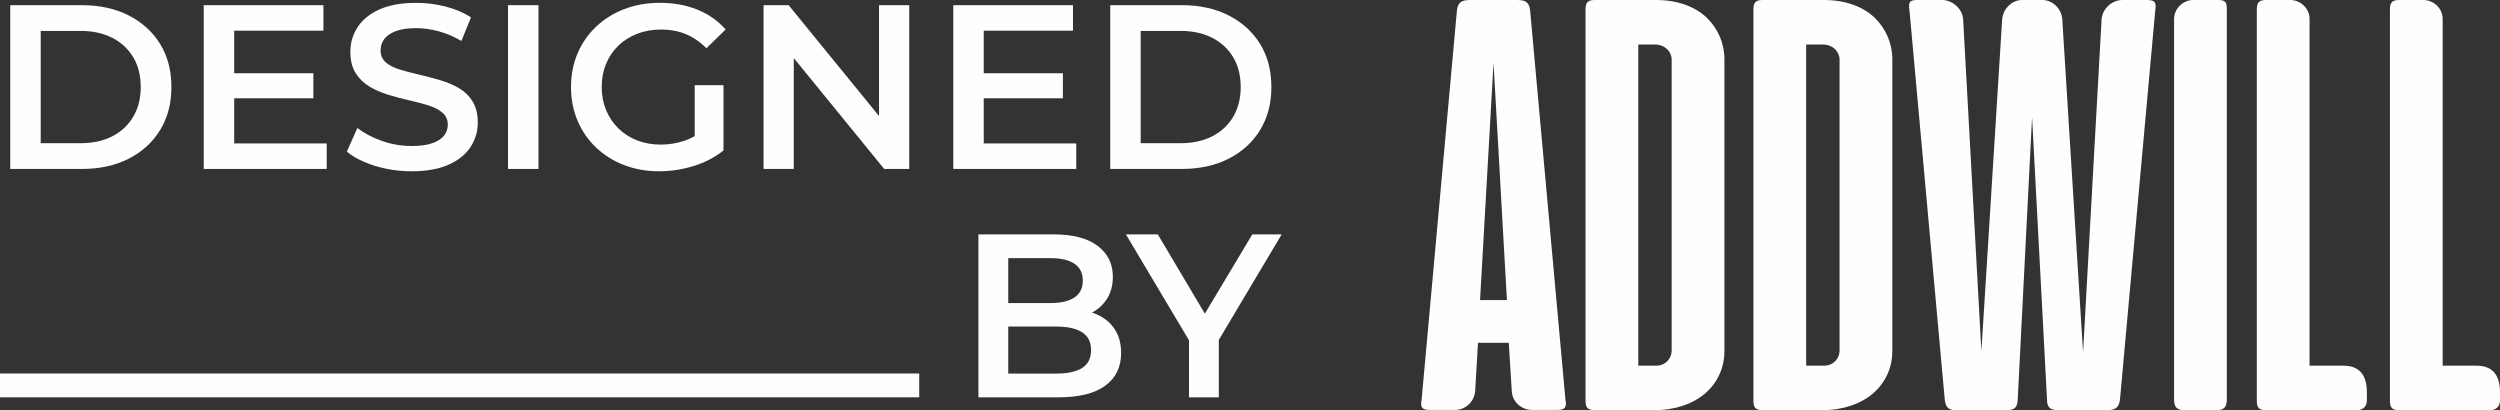 <?xml version="1.0" encoding="UTF-8"?> <svg xmlns="http://www.w3.org/2000/svg" xmlns:xlink="http://www.w3.org/1999/xlink" xmlns:xodm="http://www.corel.com/coreldraw/odm/2003" xml:space="preserve" width="95.189mm" height="15.619mm" version="1.1" style="shape-rendering:geometricPrecision; text-rendering:geometricPrecision; image-rendering:optimizeQuality; fill-rule:evenodd; clip-rule:evenodd" viewBox="0 0 7696.66 1262.89"><rect x="0" y="0" width="7696.66" height="1262.89" fill="#333333" stroke="none"/> <defs> <style type="text/css"> .fil1 {fill:#FEFEFE} .fil2 {fill:#FEFEFE;fill-rule:nonzero} .fil0 {fill:#FEFEFE;fill-rule:nonzero} </style> </defs> <g id="Слой_x0020_1">  <path class="fil0" d="M4710.82 33.08c-2.71,-25.56 -13.23,-33.08 -40.29,-33.08l-144.94 0c-26.16,0 -37.58,7.52 -40.29,33.08l-108.85 1199.75c-1.2,3.01 -1.2,5.72 -1.2,10.53 0,13.83 7.52,18.65 27.36,18.65l77.88 0c30.07,0 58.33,-24.36 61.04,-58.34l8.72 -148.24 94.72 0 9.31 148.24c1.2,33.08 30.07,58.34 61.35,58.34l78.78 0c19.84,0 26.46,-5.72 26.46,-19.85 0,-3.61 0,-6.31 -1.2,-9.32l-108.85 -1199.75zm-71.57 890.64l-82.69 0 41.5 -730.07 41.2 730.07zm453.14 339.18c63.75,0 118.77,-18.94 157.27,-51.72 37.58,-32.78 59.23,-77.88 59.23,-130.5l0 -898.46c0,-49.02 -19.84,-94.12 -54.42,-127.79 -36.68,-34.58 -89.91,-54.42 -156.66,-54.42l-187.33 0c-22.56,0 -29.17,7.52 -29.17,30.07l0 1202.75c0,23.46 6.61,30.07 32.78,30.07l178.31 0zm-48.71 -1125.78l51.42 0c30.97,0 51.42,22.55 51.42,46.01l0 896.65c0,23.45 -18.65,46 -47.81,46l-55.02 0 0 -988.66zm565.59 1125.78c63.75,0 118.77,-18.94 157.26,-51.72 37.59,-32.78 59.24,-77.88 59.24,-130.5l0 -898.46c0,-49.02 -19.84,-94.12 -54.42,-127.79 -36.68,-34.58 -89.9,-54.42 -156.66,-54.42l-187.33 0c-22.55,0 -29.17,7.52 -29.17,30.07l0 1202.75c0,23.46 6.61,30.07 32.78,30.07l178.31 0zm-48.71 -1125.78l51.42 0c30.97,0 51.42,22.55 51.42,46.01l0 896.65c0,23.45 -18.65,46 -47.81,46l-55.02 0 0 -988.66zm741.5 1093.01c0,25.25 11.13,32.77 34.87,32.77l148.24 0c26.46,0 38.49,-7.52 41.5,-32.77l108.85 -1200.96c0.9,-2.7 0.9,-5.41 0.9,-10.22 0,-14.13 -7.51,-18.94 -27.06,-18.94l-75.16 0c-30.98,0 -61.04,25.56 -64.05,58.34l-57.13 1026.24 -64.05 -1026.24c-2.71,-32.78 -30.97,-58.34 -61.04,-58.34l-62.85 0c-30.06,0 -57.42,25.56 -61.03,58.34l-64.05 1023.24 -56.23 -1023.24c-3.01,-32.78 -33.98,-58.34 -64.94,-58.34l-75.17 0c-19.85,0 -26.17,3.91 -26.17,18.04 0,4.51 0,8.43 0.91,11.13l108.85 1200.96c3.01,25.25 12.33,32.77 35.78,32.77l152.15 0c26.46,0 35.79,-7.52 36.68,-32.77l44.2 -869.3 46.01 869.3zm553.56 -1201.86c0,-22.55 -4.81,-28.27 -28.26,-28.27l-74.87 0c-30.97,0 -59.24,25.56 -59.24,59.24l0 1169.98c0,25.26 9.62,33.68 32.77,33.68l96.83 0c23.15,0 32.77,-8.42 32.77,-33.68l0 -1200.95zm92.31 1204.56c0,22.55 6.61,30.07 29.17,30.07l278.75 0c18.64,0 30.97,-11.43 30.97,-30.97l0 -24.36c0,-54.42 -24.36,-81.79 -72.47,-81.79l-104.04 0 0 -1067.44c0,-32.78 -28.26,-58.34 -59.24,-58.34l-73.97 0c-22.55,0 -29.17,7.52 -29.17,30.07l0 1202.75zm409.84 0c0,22.55 6.61,30.07 29.17,30.07l278.74 0c18.65,0 30.98,-11.43 30.98,-30.97l0 -24.36c0,-54.42 -24.36,-81.79 -72.47,-81.79l-104.04 0 0 -1067.44c0,-32.78 -28.26,-58.34 -59.24,-58.34l-73.97 0c-22.55,0 -29.17,7.52 -29.17,30.07l0 1202.75z"></path> <rect class="fil1" x="-0.01" y="1149.9" width="2829.96" height="73.3"></rect> <path class="fil2" d="M31.57 520.08l0 -504.13 220.67 0c54.8,0 102.87,10.56 144.22,31.69 41.35,21.13 73.56,50.41 96.63,87.87 23.08,37.44 34.61,81.62 34.61,132.51 0,50.41 -11.54,94.47 -34.61,132.16 -23.08,37.69 -55.28,67.09 -96.63,88.22 -41.35,21.13 -89.42,31.69 -144.22,31.69l-220.67 0zm93.75 -79.22l122.6 0c37.98,0 70.78,-7.2 98.44,-21.6 27.64,-14.4 49.03,-34.57 64.18,-60.5 15.14,-25.92 22.72,-56.17 22.72,-90.75 0,-35.04 -7.58,-65.41 -22.72,-91.1 -15.14,-25.69 -36.54,-45.73 -64.18,-60.13 -27.65,-14.41 -60.46,-21.6 -98.44,-21.6l-122.6 0 0 345.69z"></path> <path id="_1" class="fil2" d="M713.76 225.52l250.95 0 0 77.06 -250.95 0 0 -77.06zm7.21 216.06l284.84 0 0 78.5 -378.59 0 0 -504.13 368.49 0 0 78.5 -274.74 0 0 347.13z"></path> <path id="_2" class="fil2" d="M1266.87 527.28c-39.42,0 -77.16,-5.64 -113.22,-16.92 -36.06,-11.29 -64.67,-25.81 -85.82,-43.57l32.46 -72.74c20.2,15.84 45.19,29.04 74.99,39.61 29.8,10.56 60.34,15.84 91.59,15.84 26.44,0 47.83,-2.88 64.18,-8.64 16.35,-5.76 28.36,-13.56 36.06,-23.4 7.69,-9.85 11.54,-21.01 11.54,-33.49 0,-15.36 -5.53,-27.73 -16.59,-37.09 -11.05,-9.36 -25.36,-16.81 -42.9,-22.33 -17.55,-5.51 -37.02,-10.68 -58.41,-15.48 -21.39,-4.79 -42.79,-10.44 -64.18,-16.92 -21.39,-6.48 -40.87,-14.88 -58.41,-25.2 -17.55,-10.33 -31.85,-24.13 -42.91,-41.41 -11.05,-17.28 -16.58,-39.37 -16.58,-66.25 0,-27.37 7.33,-52.45 21.98,-75.26 14.67,-22.8 37.02,-41.05 67.07,-54.73 30.05,-13.69 68.15,-20.53 114.3,-20.53 30.28,0 60.33,3.84 90.14,11.52 29.81,7.68 55.77,18.73 77.89,33.14l-29.57 72.74c-22.6,-13.45 -45.92,-23.41 -69.95,-29.89 -24.04,-6.48 -47.12,-9.72 -69.24,-9.72 -25.96,0 -46.99,3.12 -63.09,9.36 -16.11,6.24 -27.88,14.4 -35.33,24.48 -7.45,10.08 -11.17,21.6 -11.17,34.57 0,15.36 5.41,27.73 16.22,37.09 10.82,9.36 24.99,16.68 42.55,21.96 17.55,5.28 37.14,10.45 58.77,15.48 21.63,5.05 43.15,10.68 64.54,16.92 21.39,6.24 40.87,14.41 58.41,24.49 17.55,10.08 31.73,23.76 42.55,41.05 10.82,17.28 16.23,39.13 16.23,65.53 0,26.88 -7.33,51.73 -22,74.54 -14.66,22.8 -37.14,41.05 -67.42,54.73 -30.29,13.69 -68.51,20.53 -114.66,20.53z"></path> <polygon id="_3" class="fil2" points="1563.98,520.08 1563.98,15.94 1657.73,15.94 1657.73,520.08 "></polygon> <path id="_4" class="fil2" d="M2029.82 527.28c-39.42,0 -75.59,-6.36 -108.53,-19.09 -32.92,-12.72 -61.65,-30.73 -86.16,-54.01 -24.52,-23.29 -43.51,-50.77 -56.98,-82.46 -13.46,-31.7 -20.19,-66.26 -20.19,-103.72 0,-37.44 6.73,-72.02 20.19,-103.71 13.47,-31.69 32.58,-59.17 57.34,-82.46 24.76,-23.29 53.72,-41.29 86.9,-54.01 33.17,-12.73 69.46,-19.09 108.89,-19.09 42.78,0 81.37,6.96 115.74,20.89 34.37,13.92 63.34,34.33 86.9,61.22l-59.13 57.62c-19.71,-19.69 -40.99,-34.21 -63.82,-43.57 -22.84,-9.36 -47.96,-14.04 -75.36,-14.04 -26.44,0 -50.96,4.33 -73.56,12.97 -22.6,8.64 -42.07,20.89 -58.41,36.73 -16.35,15.85 -28.96,34.57 -37.86,56.18 -8.89,21.6 -13.35,45.37 -13.35,71.29 0,25.45 4.46,48.97 13.35,70.58 8.89,21.6 21.51,40.45 37.86,56.54 16.34,16.09 35.57,28.45 57.69,37.09 22.11,8.64 46.63,12.97 73.56,12.97 25,0 49.16,-3.96 72.46,-11.89 23.32,-7.92 45.56,-21.25 66.71,-39.97l53.37 69.85c-26.45,21.13 -57.09,37.1 -91.95,47.9 -34.86,10.8 -70.06,16.2 -105.65,16.2zm108.89 -76.35l0 -188.69 88.71 0 0 200.93 -88.71 -12.24z"></path> <polygon id="_5" class="fil2" points="2350.73,520.08 2350.73,15.94 2427.89,15.94 2744.47,404.13 2706.25,404.13 2706.25,15.94 2799.27,15.94 2799.27,520.08 2722.11,520.08 2405.53,131.89 2443.76,131.89 2443.76,520.08 "></polygon> <path id="_6" class="fil2" d="M3021.39 225.52l250.95 0 0 77.06 -250.95 0 0 -77.06zm7.21 216.06l284.84 0 0 78.5 -378.59 0 0 -504.13 368.49 0 0 78.5 -274.74 0 0 347.13z"></path> <path id="_7" class="fil2" d="M3418 520.08l0 -504.13 220.67 0c54.8,0 102.87,10.56 144.22,31.69 41.35,21.13 73.56,50.41 96.63,87.87 23.08,37.44 34.61,81.62 34.61,132.51 0,50.41 -11.54,94.47 -34.61,132.16 -23.08,37.69 -55.28,67.09 -96.63,88.22 -41.35,21.13 -89.42,31.69 -144.22,31.69l-220.67 0zm93.75 -79.22l122.59 0c37.98,0 70.79,-7.2 98.44,-21.6 27.64,-14.4 49.03,-34.57 64.18,-60.5 15.14,-25.92 22.72,-56.17 22.72,-90.75 0,-35.04 -7.58,-65.41 -22.72,-91.1 -15.14,-25.69 -36.53,-45.73 -64.18,-60.13 -27.64,-14.41 -60.46,-21.6 -98.44,-21.6l-122.59 0 0 345.69z"></path> <path class="fil2" d="M3012.24 1223.21l0 -501.62 231.63 0c59.32,0 104.52,11.82 135.59,35.47 31.08,23.64 46.61,55.3 46.61,94.95 0,26.75 -6.12,49.57 -18.36,68.44 -12.24,18.86 -28.6,33.43 -49.08,43.71 -20.48,10.27 -42.72,15.4 -66.73,15.4l12.71 -25.79c27.77,0 52.73,5.13 74.85,15.4 22.13,10.27 39.67,25.2 52.61,44.79 12.95,19.59 19.42,43.95 19.42,73.09 0,43 -16.24,76.43 -48.72,100.33 -32.49,23.89 -80.74,35.83 -144.77,35.83l-245.76 0zm91.8 -73.09l148.31 0c34.36,0 60.73,-5.73 79.09,-17.2 18.35,-11.47 27.54,-29.86 27.54,-55.18 0,-24.84 -9.19,-43.11 -27.54,-54.82 -18.36,-11.71 -44.73,-17.55 -79.09,-17.55l-155.37 0 0 -72.38 137 0c32.02,0 56.62,-5.73 73.81,-17.2 17.18,-11.47 25.78,-28.66 25.78,-51.59 0,-23.41 -8.6,-40.84 -25.78,-52.31 -17.19,-11.47 -41.79,-17.2 -73.81,-17.2l-129.94 0 0 355.43z"></path> <polygon id="_1_0" class="fil2" points="3660.53,1223.21 3660.53,1024.71 3681.02,1082.04 3466.32,721.59 3564.48,721.59 3736.8,1011.81 3681.71,1011.81 3855.44,721.59 3945.83,721.59 3731.15,1082.04 3752.34,1024.71 3752.34,1223.21 "></polygon> </g> </svg> 